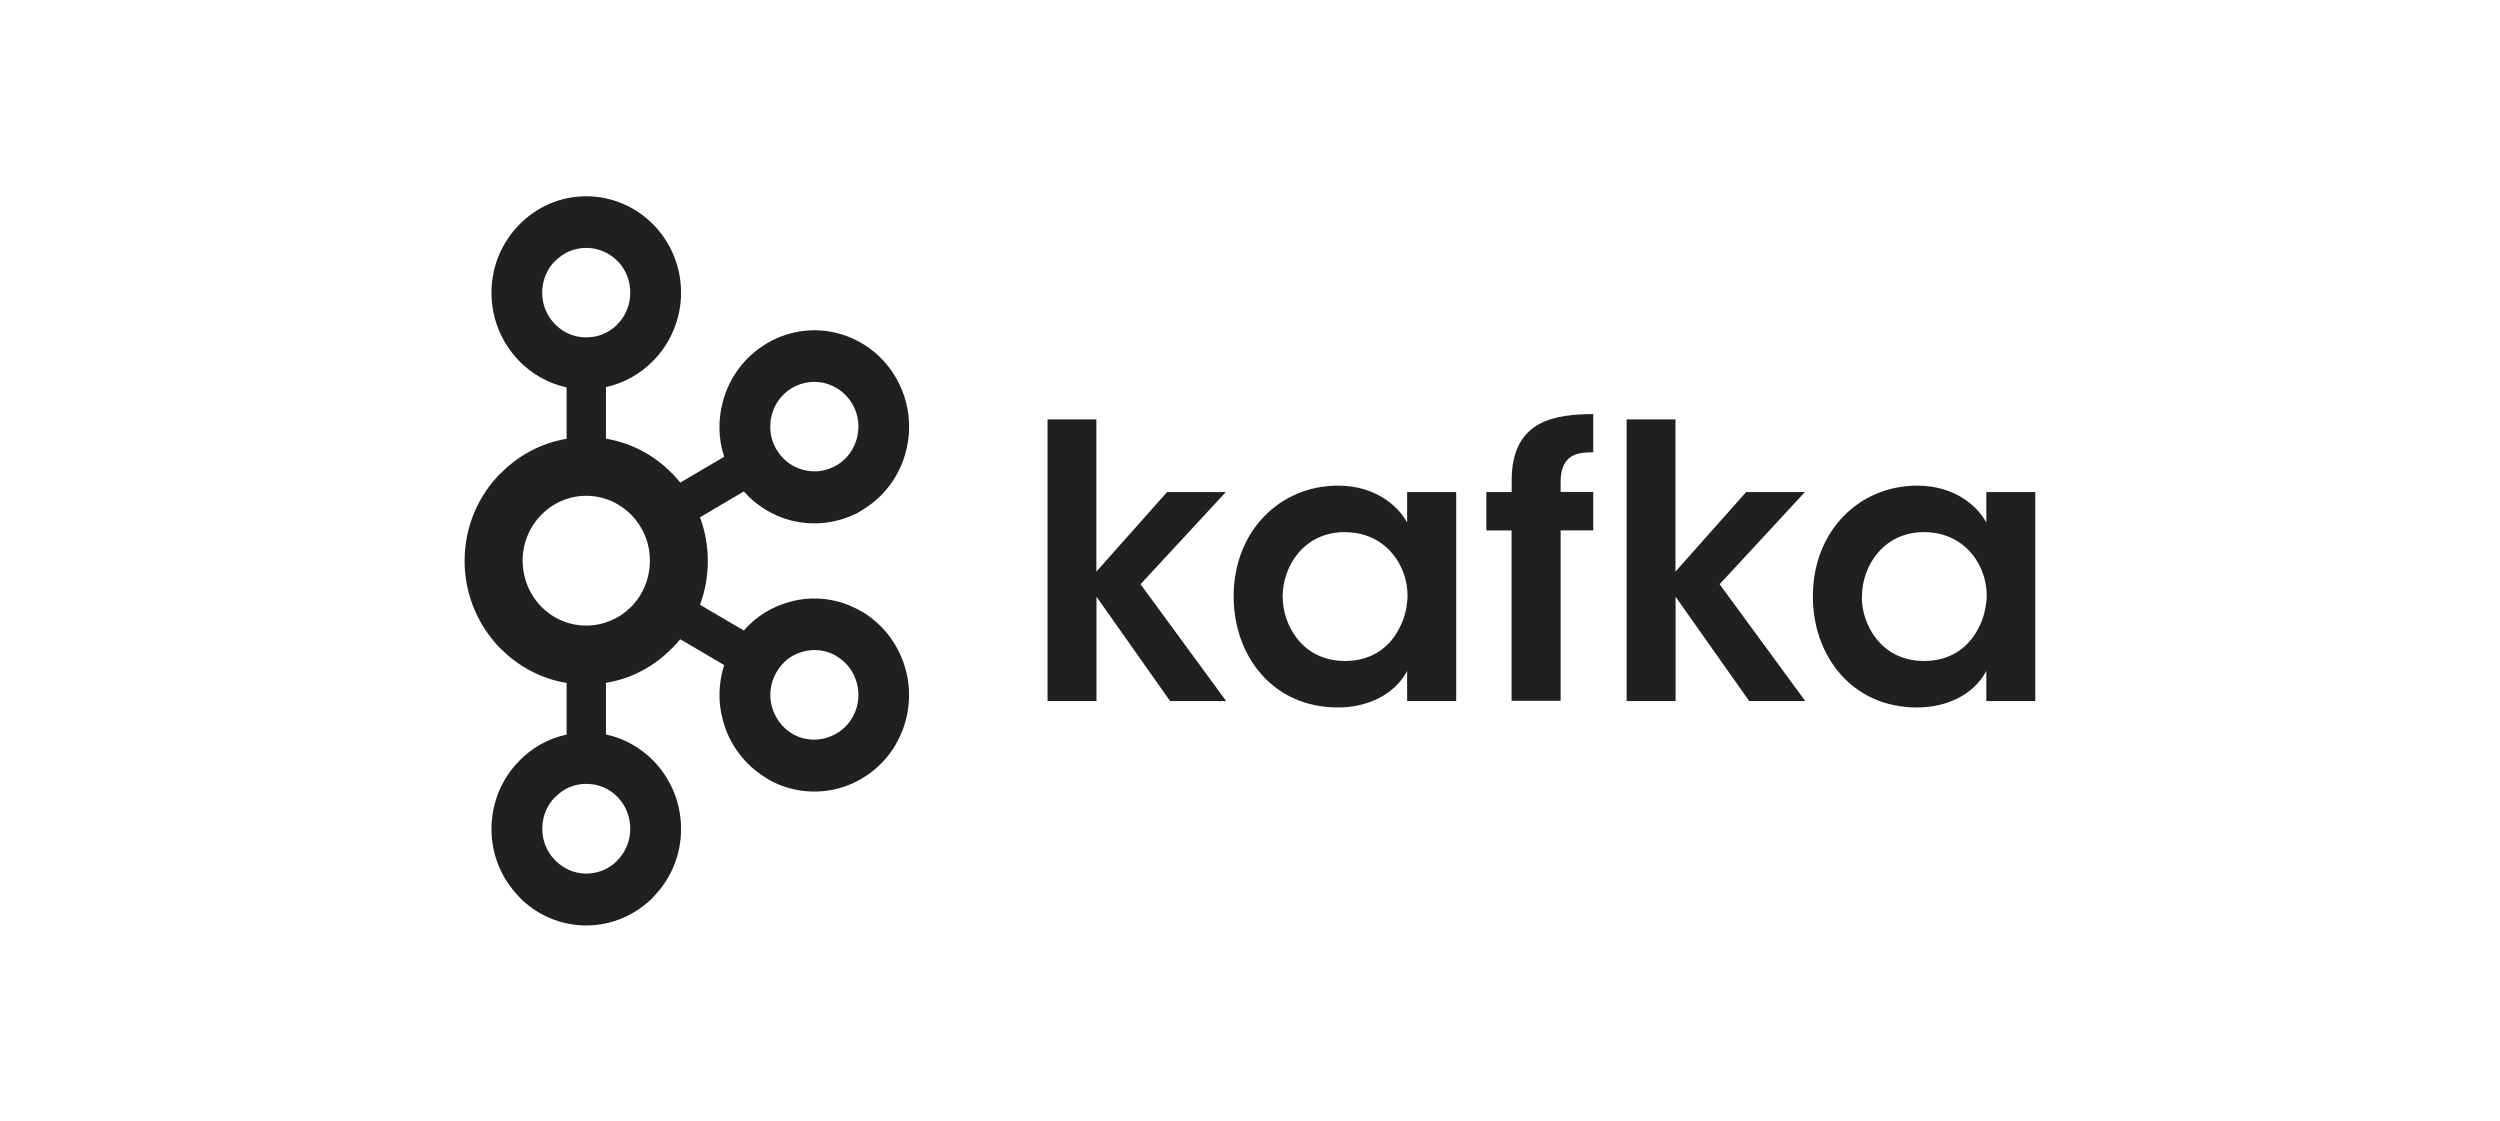 <?xml version="1.0" encoding="UTF-8"?>
<svg xmlns="http://www.w3.org/2000/svg" id="Layer_1" data-name="Layer 1" viewBox="0 0 214 96">
  <defs>
    <style>
      .cls-1 {
        fill: #221f1f;
        stroke-width: 0px;
      }
    </style>
  </defs>
  <path id="path3139" class="cls-1" d="M52.85,22.34h0c-.68-.69-1.62-1.12-2.67-1.12s-1.98.43-2.65,1.12h-.02c-.68.69-1.1,1.65-1.1,2.71s.42,2.02,1.1,2.7l.02.02c.67.69,1.6,1.11,2.65,1.11s1.99-.42,2.67-1.11v-.02c.69-.68,1.1-1.64,1.1-2.7s-.41-2.02-1.09-2.71h0ZM50.18,74.78h0c1.05,0,1.99-.43,2.67-1.12v-.02c.69-.68,1.1-1.64,1.1-2.7s-.41-2.02-1.09-2.72h0c-.68-.7-1.62-1.12-2.67-1.12s-1.98.42-2.65,1.12h-.02c-.68.69-1.1,1.65-1.1,2.72s.42,2.02,1.1,2.7l.02.02c.67.68,1.6,1.12,2.65,1.12h0ZM70.69,63.17h0c.93-.25,1.78-.86,2.29-1.78l.07-.13h0c.46-.87.54-1.88.3-2.77-.25-.96-.85-1.8-1.76-2.33l-.05-.04c-.88-.49-1.88-.6-2.8-.34-.94.24-1.78.87-2.29,1.79-.52.91-.63,1.95-.38,2.91.26.94.86,1.8,1.75,2.33h0c.9.53,1.92.62,2.86.37h0ZM54.04,44.07h0c-.99-1-2.35-1.63-3.86-1.63s-2.87.63-3.85,1.63c-.98,1-1.59,2.38-1.59,3.92s.61,2.92,1.59,3.94c.99,1,2.35,1.62,3.85,1.62s2.87-.62,3.86-1.62c.99-1.01,1.59-2.4,1.59-3.94s-.61-2.92-1.59-3.92h0ZM51.87,37.55h0c2.19.37,4.16,1.43,5.66,2.98h.01c.24.24.47.51.69.78l3.76-2.21c-.51-1.55-.53-3.18-.12-4.7.54-2.04,1.84-3.87,3.78-5.01l.06-.04c1.93-1.11,4.12-1.34,6.09-.8,2,.55,3.81,1.87,4.93,3.85h0c1.12,1.97,1.35,4.23.81,6.27-.53,2.04-1.84,3.88-3.78,5.02l-.51.31h-.05c-1.8.87-3.78,1.01-5.6.52-1.49-.4-2.86-1.25-3.93-2.45l-3.75,2.21c.43,1.16.67,2.41.67,3.74s-.24,2.59-.67,3.75l3.75,2.2c1.07-1.22,2.44-2.05,3.93-2.45,2-.56,4.22-.32,6.16.83l.12.06h0c1.87,1.16,3.13,2.95,3.66,4.96.53,2.02.31,4.28-.81,6.25l-.07.14h0c-1.12,1.89-2.9,3.18-4.85,3.72-2.01.54-4.23.31-6.16-.83v-.02c-1.95-1.15-3.25-2.98-3.78-5.01-.41-1.52-.38-3.14.12-4.69l-3.76-2.21c-.22.27-.45.52-.69.76h-.01c-1.5,1.55-3.47,2.62-5.66,2.97v4.42c1.56.33,2.96,1.13,4.05,2.24h0c1.47,1.5,2.38,3.57,2.38,5.85s-.91,4.33-2.38,5.82v.02h0c-1.48,1.49-3.51,2.42-5.74,2.42s-4.26-.93-5.73-2.42h0v-.02c-1.47-1.49-2.38-3.55-2.38-5.82s.91-4.35,2.38-5.83h0s0-.01,0-.01c1.09-1.11,2.49-1.91,4.05-2.24v-4.42c-2.19-.36-4.15-1.42-5.66-2.96h-.02c-1.87-1.93-3.05-4.56-3.05-7.49s1.17-5.56,3.05-7.47h.02c1.5-1.54,3.46-2.61,5.66-2.98v-4.4c-1.56-.34-2.96-1.14-4.05-2.25h0c-1.47-1.51-2.38-3.57-2.38-5.85s.91-4.34,2.38-5.83h0c1.47-1.51,3.51-2.43,5.73-2.43s4.26.92,5.74,2.42h0s0,0,0,0c1.47,1.49,2.38,3.57,2.38,5.83s-.91,4.33-2.38,5.83h0c-1.1,1.12-2.49,1.91-4.05,2.26,0,0,0,4.4,0,4.4ZM72.98,34.61l-.03-.05c-.52-.89-1.35-1.48-2.26-1.74-.94-.25-1.96-.15-2.87.38h0c-.9.52-1.51,1.37-1.76,2.33-.25.95-.14,2,.38,2.91l.02.02c.52.9,1.35,1.51,2.27,1.75.93.27,1.96.15,2.86-.37l.05-.02c.88-.53,1.46-1.38,1.71-2.3.25-.95.15-2-.37-2.91h0"></path>
  <path id="path3141" class="cls-1" d="M89.66,35.9h4.19v13.03l6.05-6.81h5.03l-7.3,7.89,7.33,10h-4.8l-6.3-8.93v8.93h-4.19v-24.1"></path>
  <path id="path3143" class="cls-1" d="M109.8,51.14c0,2.22,1.57,5.44,5.34,5.44,2.34,0,3.88-1.24,4.67-2.86.42-.79.61-1.63.67-2.51.03-.85-.13-1.73-.48-2.51-.74-1.69-2.37-3.15-4.9-3.15-3.39,0-5.31,2.8-5.31,5.57,0,0,0,.03,0,.03ZM124.65,60.01h-4.2v-2.57c-1.12,2.08-3.45,3.12-5.92,3.12-5.63,0-8.93-4.46-8.93-9.51,0-5.63,4-9.48,8.93-9.48,3.2,0,5.15,1.73,5.92,3.16v-2.61h4.2v17.88"></path>
  <path id="path3145" class="cls-1" d="M129.4,45.41h-2.17v-3.29h2.17v-1.01c0-5.31,3.97-5.63,6.98-5.67v3.28c-1.06,0-2.79,0-2.79,2.51v.88h2.79v3.29h-2.79v14.59h-4.2v-14.59"></path>
  <path id="path3147" class="cls-1" d="M139.23,35.9h4.19v13.03l6.05-6.81h5.03l-7.3,7.89,7.33,10h-4.8l-6.3-8.93v8.93h-4.19v-24.1"></path>
  <path id="path3149" class="cls-1" d="M159.37,51.14c0,2.22,1.57,5.44,5.34,5.44,2.33,0,3.87-1.24,4.67-2.86.42-.79.61-1.63.68-2.51.03-.85-.13-1.73-.48-2.51-.73-1.69-2.37-3.15-4.89-3.15-3.39,0-5.31,2.8-5.31,5.57,0,0,0,.03,0,.03ZM174.22,60.01h-4.19v-2.57c-1.12,2.08-3.46,3.12-5.92,3.12-5.63,0-8.93-4.46-8.93-9.51,0-5.63,4-9.48,8.93-9.48,3.2,0,5.15,1.73,5.92,3.16v-2.61h4.19v17.88"></path>
</svg>
